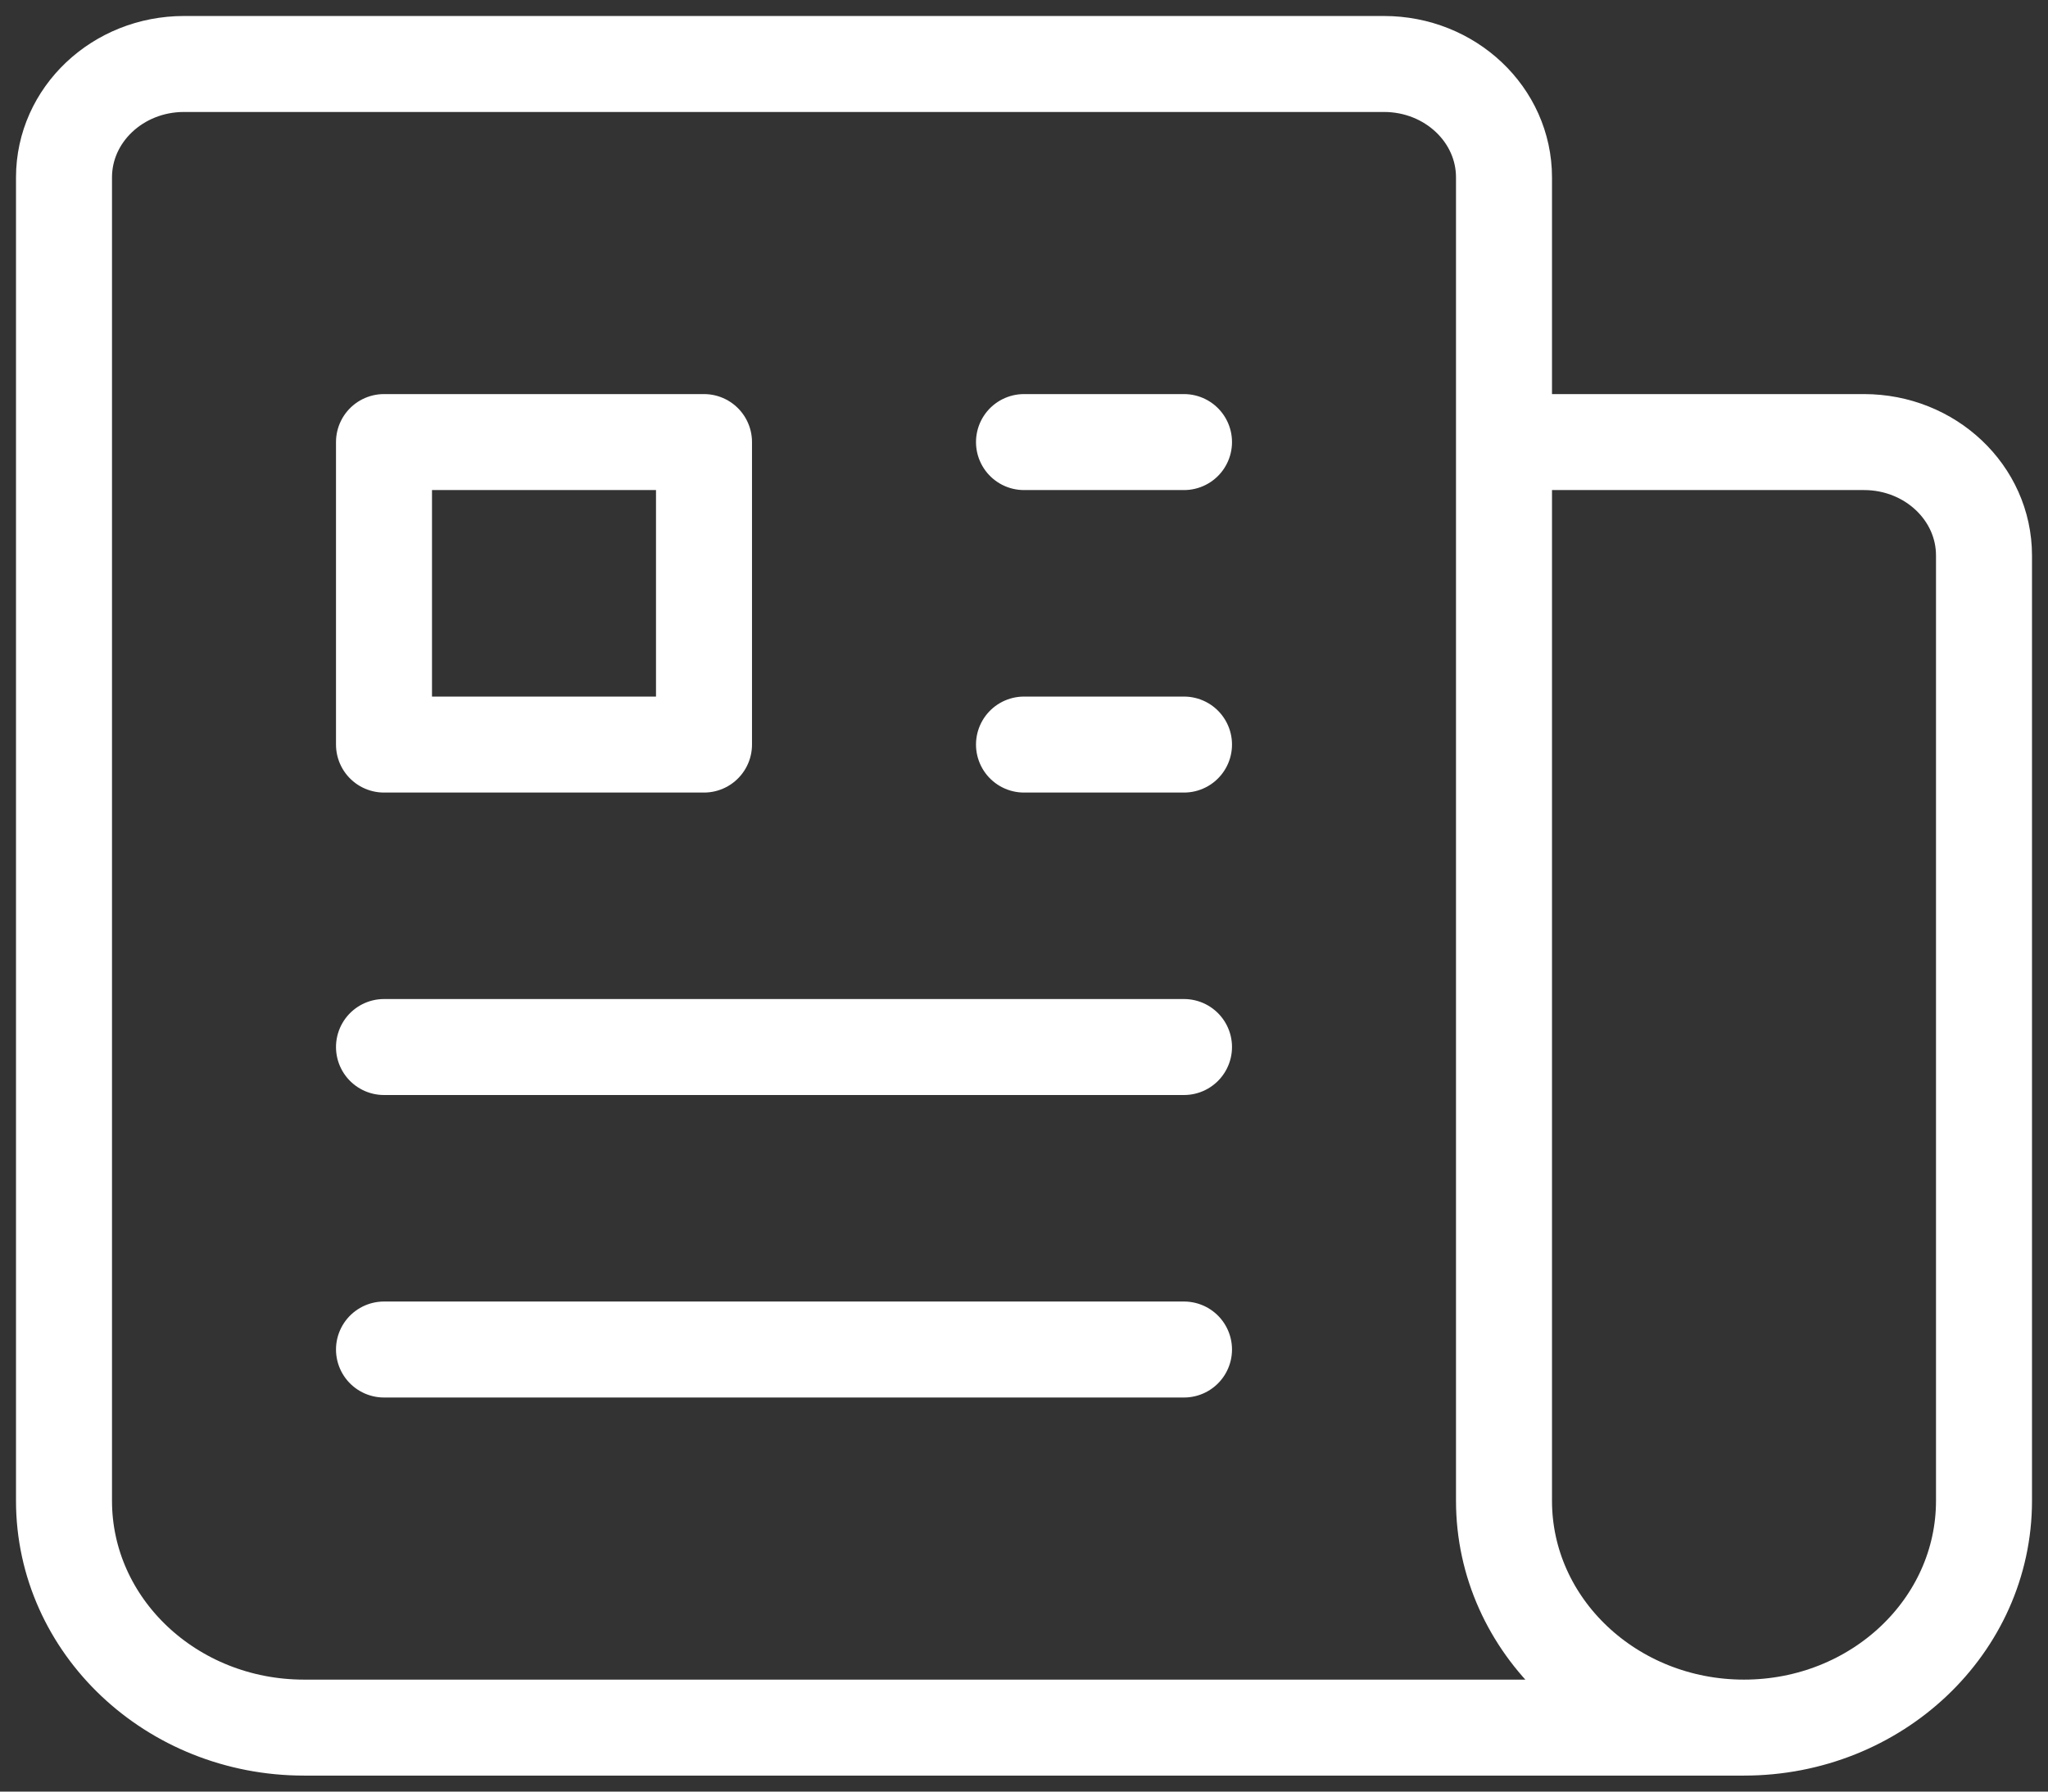 <svg width="64" height="56" viewBox="0 0 64 56" fill="none" xmlns="http://www.w3.org/2000/svg">
<rect x="0" y="0" width="64" height="56" fill="#333333" stroke="none"/>
<path d="M32 13.818H37M32 23.273H37M12 32.727H37M12 42.182H37M47 13.818H58.25C60.321 13.818 62 15.405 62 17.364V46.909C62 50.825 58.642 54 54.5 54M47 13.818V46.909C47 50.825 50.358 54 54.5 54M47 13.818V5.545C47 3.587 45.321 2 43.25 2H5.75C3.679 2 2 3.587 2 5.545V46.909C2 50.825 5.358 54 9.5 54H54.5M12 13.818H22V23.273H12V13.818Z" stroke="white" stroke-width="3" stroke-linecap="round" stroke-linejoin="round"/>
</svg>
